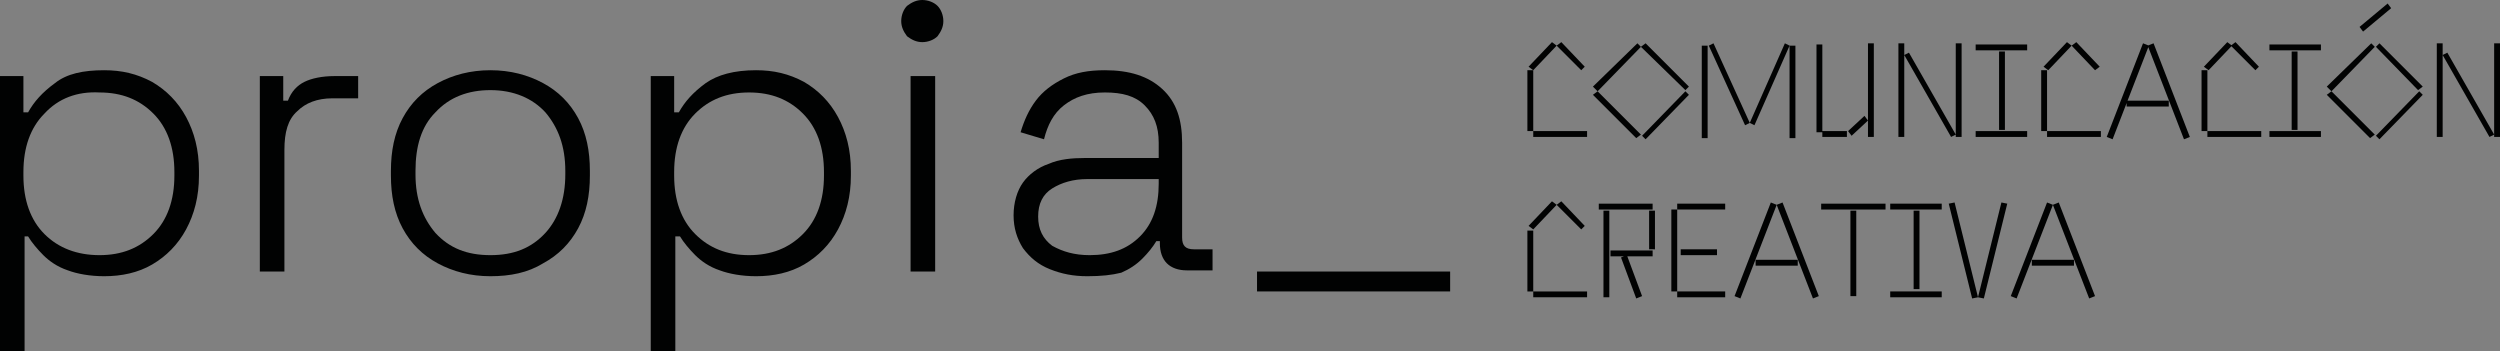 <svg xmlns="http://www.w3.org/2000/svg" xmlns:xlink="http://www.w3.org/1999/xlink" id="Capa_1" x="0px" y="0px" viewBox="0 0 213.6 30" style="enable-background:new 0 0 213.6 30;" xml:space="preserve"><rect x="0" y="0" width="213.6" height="30" fill="#808080" stroke="none"/><style type="text/css">	.st0{fill:#010202;}	.st1{fill:#FFFFFF;}</style><g>	<g>		<path class="st0" d="M271-1.3v-23.5h2v3.1h0.4c0.5-0.9,1.2-1.7,2.2-2.5c1-0.7,2.4-1.1,4.3-1.1c1.5,0,2.8,0.3,4.1,1   c1.2,0.7,2.2,1.7,2.9,3c0.7,1.3,1.1,2.8,1.1,4.6v0.4c0,1.8-0.4,3.3-1.1,4.6c-0.7,1.3-1.7,2.3-2.9,3c-1.2,0.7-2.6,1-4.1,1   c-1.2,0-2.2-0.2-3.1-0.5c-0.9-0.3-1.6-0.8-2.1-1.3c-0.5-0.5-1-1.1-1.3-1.6H273v9.8H271z M279.4-9.6c1.9,0,3.4-0.6,4.6-1.8   c1.2-1.2,1.8-2.9,1.8-5v-0.3c0-2.1-0.6-3.8-1.8-5c-1.2-1.2-2.7-1.8-4.6-1.8c-1.9,0-3.4,0.6-4.6,1.8c-1.2,1.2-1.8,2.9-1.8,5v0.3   c0,2.1,0.6,3.8,1.8,5C276-10.2,277.5-9.6,279.4-9.6z"></path>		<path class="st0" d="M293.1-8.2v-16.7h2v2.1h0.4c0.3-0.8,0.8-1.3,1.4-1.6c0.6-0.3,1.5-0.5,2.6-0.5h2v1.9h-2.2   c-1.3,0-2.3,0.4-3,1.1c-0.8,0.7-1.1,1.8-1.1,3.3v10.4H293.1z"></path>		<path class="st0" d="M312.8-7.7c-1.7,0-3.2-0.4-4.4-1.1c-1.3-0.7-2.3-1.7-3-3c-0.7-1.3-1-2.8-1-4.5v-0.4c0-1.7,0.3-3.2,1-4.5   c0.7-1.3,1.7-2.3,3-3s2.8-1.1,4.4-1.1c1.7,0,3.2,0.4,4.4,1.1c1.3,0.7,2.3,1.7,3,3c0.7,1.3,1,2.8,1,4.5v0.4c0,1.7-0.3,3.2-1,4.5   c-0.7,1.3-1.7,2.3-3,3C316-8.1,314.5-7.7,312.8-7.7z M312.8-9.6c2,0,3.5-0.6,4.7-1.9c1.1-1.2,1.7-2.9,1.7-5v-0.3   c0-2.1-0.6-3.7-1.7-5c-1.1-1.2-2.7-1.9-4.7-1.9c-1.9,0-3.5,0.6-4.7,1.9c-1.2,1.2-1.7,2.9-1.7,5v0.3c0,2.1,0.6,3.7,1.7,5   C309.3-10.2,310.9-9.6,312.8-9.6z"></path>		<path class="st0" d="M326.5-1.3v-23.5h2v3.1h0.4c0.5-0.9,1.2-1.7,2.2-2.5c1-0.7,2.4-1.1,4.3-1.1c1.5,0,2.8,0.3,4.1,1   c1.2,0.7,2.2,1.7,2.9,3c0.7,1.3,1.1,2.8,1.1,4.6v0.4c0,1.8-0.4,3.3-1.1,4.6c-0.7,1.3-1.7,2.3-2.9,3c-1.2,0.7-2.6,1-4.1,1   c-1.2,0-2.2-0.2-3.1-0.5c-0.9-0.3-1.6-0.8-2.1-1.3c-0.5-0.5-1-1.1-1.3-1.6h-0.4v9.8H326.5z M334.9-9.6c1.9,0,3.4-0.6,4.6-1.8   c1.2-1.2,1.8-2.9,1.8-5v-0.3c0-2.1-0.6-3.8-1.8-5c-1.2-1.2-2.7-1.8-4.6-1.8c-1.9,0-3.4,0.6-4.6,1.8c-1.2,1.2-1.8,2.9-1.8,5v0.3   c0,2.1,0.6,3.8,1.8,5C331.5-10.2,333-9.6,334.9-9.6z"></path>		<path class="st0" d="M349.7-27.8c-0.5,0-0.9-0.2-1.3-0.5c-0.3-0.3-0.5-0.8-0.5-1.3c0-0.5,0.2-1,0.5-1.3c0.3-0.3,0.8-0.5,1.3-0.5   c0.5,0,1,0.2,1.3,0.5c0.3,0.3,0.5,0.8,0.5,1.3c0,0.5-0.2,0.9-0.5,1.3C350.6-27.9,350.2-27.8,349.7-27.8z M348.6-8.2v-16.7h2.1   v16.7H348.6z"></path>		<path class="st0" d="M363.8-7.7c-1.2,0-2.2-0.2-3.2-0.6c-0.9-0.4-1.7-1-2.2-1.8c-0.5-0.8-0.8-1.7-0.8-2.8c0-1.1,0.3-2,0.8-2.8   c0.5-0.7,1.3-1.3,2.2-1.6c0.9-0.4,2-0.5,3.1-0.5h6.1v-1.3c0-1.3-0.4-2.4-1.2-3.2c-0.8-0.8-1.9-1.1-3.4-1.1c-1.5,0-2.6,0.4-3.5,1.1   c-0.9,0.7-1.4,1.7-1.7,2.9l-2-0.6c0.3-1,0.7-1.9,1.3-2.7c0.6-0.8,1.4-1.4,2.4-1.9c1-0.5,2.2-0.7,3.5-0.7c2.1,0,3.7,0.5,4.9,1.6   c1.2,1.1,1.7,2.6,1.7,4.6v8.1c0,0.7,0.3,1,1,1h1.6v1.8h-2.2c-0.7,0-1.3-0.2-1.7-0.6c-0.4-0.4-0.6-1-0.6-1.7v-0.2h-0.3   c-0.3,0.5-0.7,1-1.2,1.5c-0.5,0.5-1.1,0.9-1.8,1.2C365.9-7.9,364.9-7.7,363.8-7.7z M363.9-9.6c1.8,0,3.2-0.5,4.3-1.6   c1.1-1.1,1.6-2.6,1.6-4.5v-0.4h-6.1c-1.2,0-2.2,0.3-3,0.8c-0.8,0.5-1.2,1.3-1.2,2.4c0,1.1,0.4,1.9,1.2,2.5   C361.6-9.9,362.7-9.6,363.9-9.6z"></path>		<path class="st0" d="M378.2-6.5v-1.7h16.5v1.7H378.2z"></path>	</g>	<g>		<path class="st0" d="M269.8,19v-7.8h0.7V19H269.8z M270,10.6l3.1-3.2l0.5,0.5l-3.1,3.2L270,10.6z M270.5,19.7V19h6.9v0.7H270.5z    M273.6,8l0.5-0.5l3.1,3.2l-0.5,0.5L273.6,8z"></path>		<path class="st0" d="M284,7.6l0.5,0.5l-5.6,5.7l-0.5-0.5L284,7.6z M278.8,13.8l5.6,5.6l-0.5,0.5l-5.6-5.6L278.8,13.8z M290.1,13.8   l0.5,0.5L285,20l-0.5-0.5L290.1,13.8z M285,7.6l5.6,5.6l-0.5,0.5l-5.6-5.6L285,7.6z"></path>		<path class="st0" d="M292.3,19.7V7.9h0.7v11.9H292.3z M293.1,7.9l0.7-0.3l4.6,10.3l-0.7,0.3L293.1,7.9z M298.4,17.9l4.5-10.3   l0.7,0.3l-4.5,10.3L298.4,17.9z M303.6,19.7V7.9h0.7v11.9H303.6z"></path>		<path class="st0" d="M307.1,19V7.8h0.7V19H307.1z M307.9,19.7V19h3.2v0.7H307.9z M311.1,19l2.1-2l0.5,0.5l-2.1,2L311.1,19z    M313.7,19.7v-12h0.7v12H313.7z"></path>		<path class="st0" d="M317.6,19.7v-12h0.7v12H317.6z M318.3,9.2l0.7-0.4l6,10.5l-0.6,0.4L318.3,9.2z M325,19.7v-12h0.7v12H325z"></path>		<path class="st0" d="M327.6,7.8h6.6v0.7h-6.6V7.8z M327.6,19h6.6v0.7h-6.6V19z M330.5,8.7h0.7v10.1h-0.7V8.7z"></path>		<path class="st0" d="M336.1,19v-7.8h0.7V19H336.1z M336.3,10.6l3.1-3.2l0.5,0.5l-3.1,3.2L336.3,10.6z M336.9,19.7V19h6.9v0.7   H336.9z M339.9,8l0.5-0.5l3.1,3.2l-0.5,0.5L339.9,8z"></path>		<path class="st0" d="M344.4,19.7l4.7-12.1l0.7,0.3L345.1,20L344.4,19.7z M347.1,15.8V15h5.5v0.7H347.1z M349.8,7.9l0.7-0.3   l4.7,12.1l-0.7,0.3L349.8,7.9z"></path>		<path class="st0" d="M356.7,19v-7.8h0.7V19H356.7z M356.9,10.6l3.1-3.2l0.5,0.5l-3.1,3.2L356.9,10.6z M357.5,19.7V19h6.9v0.7   H357.5z M360.5,8l0.5-0.5l3.1,3.2l-0.5,0.5L360.5,8z"></path>		<path class="st0" d="M365.4,7.8h6.6v0.7h-6.6V7.8z M365.4,19h6.6v0.7h-6.6V19z M368.4,8.7h0.7v10.1h-0.7V8.7z"></path>		<path class="st0" d="M378.6,7.6l0.5,0.5l-5.6,5.7l-0.5-0.5L378.6,7.6z M373.4,13.8l5.6,5.6l-0.5,0.5l-5.6-5.6L373.4,13.8z    M377.1,5.5l3.6-3l0.5,0.5l-3.6,3L377.1,5.5z M384.7,13.8l0.5,0.5l-5.6,5.7l-0.5-0.5L384.7,13.8z M379.6,7.6l5.6,5.6l-0.5,0.5   l-5.6-5.6L379.6,7.6z"></path>		<path class="st0" d="M387,19.7v-12h0.7v12H387z M387.7,9.2l0.7-0.4l6,10.5l-0.6,0.4L387.7,9.2z M394.4,19.7v-12h0.7v12H394.4z"></path>		<path class="st0" d="M269.8,39.6v-7.8h0.7v7.8H269.8z M270,31.2L273,28l0.5,0.5l-3.1,3.2L270,31.2z M270.5,40.3v-0.7h6.9v0.7   H270.5z M273.6,28.5l0.5-0.5l3.1,3.2l-0.5,0.5L273.6,28.5z"></path>		<path class="st0" d="M278.9,29.1v-0.7h6.9v0.7H278.9z M279.5,40.3V29.2h0.7v11.1H279.5z M280.4,35.1v-0.7h5.4v0.7H280.4z    M281.9,35.3l0.7-0.3l2,5.3l-0.7,0.3L281.9,35.3z M285.5,34.1v-4.9h0.7v4.9H285.5z"></path>		<path class="st0" d="M288.4,39.6V29.1h0.7v10.5H288.4z M289.2,29.1v-0.7h6.3v0.7H289.2z M289.2,40.3v-0.7h6.3v0.7H289.2z    M289.5,34.9v-0.7h4.7v0.7H289.5z"></path>		<path class="st0" d="M296.5,40.3l4.7-12.1l0.7,0.3l-4.7,12.1L296.5,40.3z M299.2,36.3v-0.7h5.5v0.7H299.2z M301.9,28.5l0.7-0.3   l4.7,12.1l-0.7,0.3L301.9,28.5z"></path>		<path class="st0" d="M307.6,29.1v-0.7h8.2v0.7H307.6z M311.4,40.3V29.3h0.7v11.1H311.4z"></path>		<path class="st0" d="M316.6,28.3h6.6v0.7h-6.6V28.3z M316.6,39.6h6.6v0.7h-6.6V39.6z M319.5,29.3h0.7v10.1h-0.7V29.3z"></path>		<path class="st0" d="M324,28.4l0.7-0.2l3.1,12.2l-0.7,0.2L324,28.4z M327.9,40.4l3.1-12.2l0.7,0.2l-3.1,12.2L327.9,40.4z"></path>		<path class="st0" d="M332.1,40.3l4.7-12.1l0.7,0.3l-4.7,12.1L332.1,40.3z M334.7,36.3v-0.7h5.5v0.7H334.7z M337.5,28.5l0.7-0.3   l4.7,12.1l-0.7,0.3L337.5,28.5z"></path>	</g></g><g>	<g>		<path class="st0" d="M0,30V6.5h2v3.1h0.4c0.5-0.9,1.2-1.7,2.3-2.5C5.7,6.3,7.1,6,8.9,6c1.5,0,2.8,0.3,4.1,1c1.2,0.7,2.2,1.7,2.9,3   c0.7,1.3,1.1,2.8,1.1,4.6V15c0,1.8-0.4,3.3-1.1,4.6c-0.7,1.3-1.7,2.3-2.9,3c-1.2,0.7-2.6,1-4.1,1c-1.2,0-2.3-0.2-3.1-0.5   c-0.9-0.3-1.6-0.8-2.1-1.3c-0.5-0.5-1-1.1-1.3-1.6H2.1V30H0z M8.5,21.8c1.9,0,3.4-0.6,4.6-1.8c1.2-1.2,1.8-2.9,1.8-5v-0.3   c0-2.1-0.6-3.8-1.8-5c-1.2-1.2-2.7-1.8-4.6-1.8C6.6,7.8,5,8.4,3.8,9.7c-1.2,1.2-1.8,2.9-1.8,5v0.3c0,2.1,0.6,3.8,1.8,5   C5,21.2,6.6,21.8,8.5,21.8z"></path>		<path class="st0" d="M22.2,23.2V6.5h2v2.1h0.4c0.3-0.8,0.8-1.3,1.4-1.6c0.6-0.3,1.5-0.5,2.6-0.5h2v1.9h-2.2c-1.3,0-2.3,0.4-3,1.1   c-0.8,0.7-1.1,1.8-1.1,3.3v10.4H22.2z"></path>		<path class="st0" d="M41.9,23.6c-1.7,0-3.2-0.4-4.5-1.1c-1.3-0.7-2.3-1.7-3-3c-0.7-1.3-1-2.8-1-4.5v-0.4c0-1.7,0.3-3.2,1-4.5   c0.7-1.3,1.7-2.3,3-3S40.2,6,41.9,6c1.7,0,3.2,0.4,4.5,1.1c1.3,0.7,2.3,1.7,3,3c0.7,1.3,1,2.8,1,4.5V15c0,1.7-0.3,3.2-1,4.5   c-0.7,1.3-1.7,2.3-3,3C45.1,23.3,43.6,23.6,41.9,23.6z M41.9,21.8c2,0,3.5-0.6,4.7-1.9c1.1-1.2,1.7-2.9,1.7-5v-0.3   c0-2.1-0.6-3.7-1.7-5c-1.1-1.2-2.7-1.9-4.7-1.9c-1.9,0-3.5,0.6-4.7,1.9c-1.2,1.2-1.7,2.9-1.7,5v0.3c0,2.1,0.6,3.7,1.7,5   C38.4,21.2,39.9,21.8,41.9,21.8z"></path>		<path class="st0" d="M55.6,30V6.5h2v3.1H58c0.5-0.9,1.2-1.7,2.3-2.5c1-0.7,2.4-1.1,4.3-1.1c1.5,0,2.8,0.3,4.1,1   c1.2,0.7,2.2,1.7,2.9,3c0.7,1.3,1.1,2.8,1.1,4.6V15c0,1.8-0.4,3.3-1.1,4.6c-0.7,1.3-1.7,2.3-2.9,3c-1.2,0.7-2.6,1-4.1,1   c-1.2,0-2.3-0.2-3.1-0.5c-0.9-0.3-1.6-0.8-2.1-1.3c-0.5-0.5-1-1.1-1.3-1.6h-0.4V30H55.6z M64,21.8c1.9,0,3.4-0.6,4.6-1.8   c1.2-1.2,1.8-2.9,1.8-5v-0.3c0-2.1-0.6-3.8-1.8-5c-1.2-1.2-2.7-1.8-4.6-1.8c-1.9,0-3.4,0.6-4.6,1.8c-1.2,1.2-1.8,2.9-1.8,5v0.3   c0,2.1,0.6,3.8,1.8,5C60.6,21.2,62.1,21.8,64,21.8z"></path>		<path class="st0" d="M78.8,3.6c-0.5,0-0.9-0.2-1.3-0.5C77.2,2.7,77,2.3,77,1.8c0-0.5,0.2-1,0.5-1.3C77.9,0.2,78.3,0,78.8,0   c0.5,0,1,0.2,1.3,0.5c0.3,0.3,0.5,0.8,0.5,1.3c0,0.5-0.2,0.9-0.5,1.3C79.8,3.4,79.3,3.6,78.8,3.6z M77.8,23.2V6.5h2.1v16.7H77.8z"></path>		<path class="st0" d="M92.9,23.6c-1.2,0-2.2-0.2-3.2-0.6c-1-0.4-1.7-1-2.3-1.8c-0.5-0.8-0.8-1.7-0.8-2.8c0-1.1,0.3-2.1,0.8-2.8   c0.5-0.7,1.3-1.3,2.2-1.6c0.9-0.4,2-0.5,3.1-0.5H99v-1.3c0-1.4-0.4-2.4-1.2-3.2c-0.8-0.8-1.9-1.1-3.4-1.1c-1.5,0-2.6,0.4-3.5,1.1   c-0.9,0.7-1.4,1.7-1.7,2.9l-2-0.6c0.3-1,0.7-1.9,1.3-2.7c0.6-0.8,1.4-1.4,2.4-1.9C91.9,6.2,93,6,94.4,6c2.1,0,3.7,0.5,4.9,1.6   c1.2,1.1,1.7,2.6,1.7,4.6v8.1c0,0.7,0.3,1,1,1h1.6v1.8h-2.2c-0.7,0-1.3-0.2-1.7-0.6c-0.4-0.4-0.6-1-0.6-1.7v-0.2h-0.3   c-0.3,0.5-0.7,1-1.2,1.5c-0.5,0.5-1.1,0.9-1.8,1.2C95,23.5,94.1,23.6,92.9,23.6z M93.1,21.8c1.8,0,3.2-0.5,4.3-1.6   c1.1-1.1,1.6-2.6,1.6-4.5v-0.4h-6.1c-1.2,0-2.2,0.3-3,0.8c-0.8,0.5-1.2,1.3-1.2,2.4c0,1.1,0.4,1.9,1.2,2.5   C90.8,21.5,91.8,21.8,93.1,21.8z"></path>		<path class="st0" d="M107.4,24.9v-1.7h16.5v1.7H107.4z"></path>	</g>	<g>		<path class="st0" d="M130.5,11.2V6h0.5v5.2H130.5z M130.6,5.7l2-2.1l0.4,0.3L131,6L130.6,5.7z M131,11.7v-0.5h4.6v0.5H131z    M133,3.9l0.4-0.3l2,2.1L135.1,6L133,3.9z"></path>		<path class="st0" d="M139.9,3.7l0.3,0.3l-3.7,3.8l-0.4-0.4L139.9,3.7z M136.5,7.8l3.7,3.7l-0.4,0.3l-3.7-3.7L136.5,7.8z M144,7.8   l0.3,0.3l-3.7,3.8l-0.3-0.3L144,7.8z M140.6,3.7l3.7,3.7L144,7.7L140.2,4L140.6,3.7z"></path>		<path class="st0" d="M145.4,11.7V3.9h0.5v7.9H145.4z M146,3.9l0.4-0.2l3.1,6.8l-0.4,0.2L146,3.9z M149.5,10.5l3-6.8l0.4,0.2   l-3,6.8L149.5,10.5z M152.9,11.7V3.9h0.5v7.9H152.9z"></path>		<path class="st0" d="M155.2,11.2V3.8h0.5v7.5H155.2z M155.7,11.7v-0.5h2.1v0.5H155.7z M157.9,11.2l1.4-1.3l0.3,0.4l-1.4,1.3   L157.9,11.2z M159.6,11.7v-8h0.5v8H159.6z"></path>		<path class="st0" d="M162.2,11.7v-8h0.5v8H162.2z M162.7,4.7l0.4-0.2l4,7l-0.4,0.2L162.7,4.7z M167.1,11.7v-8h0.5v8H167.1z"></path>		<path class="st0" d="M168.8,3.8h4.4v0.5h-4.4V3.8z M168.8,11.2h4.4v0.5h-4.4V11.2z M170.8,4.4h0.5v6.7h-0.5V4.4z"></path>		<path class="st0" d="M174.4,11.2V6h0.5v5.2H174.4z M174.6,5.7l2-2.1l0.4,0.3l-2,2.1L174.6,5.7z M174.9,11.7v-0.5h4.6v0.5H174.9z    M177,3.9l0.4-0.3l2,2.1L179,6L177,3.9z"></path>		<path class="st0" d="M180,11.7l3.1-8l0.5,0.2l-3.1,8L180,11.7z M181.7,9.1V8.6h3.6v0.5H181.7z M183.5,3.9l0.5-0.2l3.1,8l-0.5,0.2   L183.5,3.9z"></path>		<path class="st0" d="M188.1,11.2V6h0.5v5.2H188.1z M188.3,5.7l2-2.1l0.4,0.3l-2,2.1L188.3,5.7z M188.6,11.7v-0.5h4.6v0.5H188.6z    M190.6,3.9l0.4-0.3l2,2.1L192.7,6L190.6,3.9z"></path>		<path class="st0" d="M193.9,3.8h4.4v0.5h-4.4V3.8z M193.9,11.2h4.4v0.5h-4.4V11.2z M195.8,4.4h0.5v6.7h-0.5V4.4z"></path>		<path class="st0" d="M202.6,3.7l0.3,0.3l-3.7,3.8l-0.4-0.4L202.6,3.7z M199.2,7.8l3.7,3.7l-0.4,0.3l-3.7-3.7L199.2,7.8z    M201.6,2.3l2.4-2l0.3,0.4l-2.4,2L201.6,2.3z M206.7,7.8l0.3,0.3l-3.7,3.8l-0.3-0.3L206.7,7.8z M203.3,3.7l3.7,3.7l-0.4,0.3L203,4   L203.3,3.7z"></path>		<path class="st0" d="M208.2,11.7v-8h0.5v8H208.2z M208.7,4.7l0.4-0.2l4,7l-0.4,0.2L208.7,4.7z M213.1,11.7v-8h0.5v8H213.1z"></path>		<path class="st0" d="M130.5,24.9v-5.2h0.5v5.2H130.5z M130.6,19.3l2-2.1l0.4,0.3l-2,2.1L130.6,19.3z M131,25.4v-0.5h4.6v0.5H131z    M133,17.5l0.4-0.3l2,2.1l-0.3,0.3L133,17.5z"></path>		<path class="st0" d="M136.6,17.9v-0.5h4.6v0.5H136.6z M137,25.4V18h0.5v7.4H137z M137.6,21.9v-0.5h3.6v0.5H137.6z M138.5,22   l0.5-0.2l1.3,3.5l-0.5,0.2L138.5,22z M140.9,21.3V18h0.5v3.3H140.9z"></path>		<path class="st0" d="M142.8,24.9v-7h0.5v7H142.8z M143.3,17.9v-0.5h4.1v0.5H143.3z M143.3,25.4v-0.5h4.1v0.5H143.3z M143.6,21.8   v-0.5h3.1v0.5H143.6z"></path>		<path class="st0" d="M148.2,25.3l3.1-8l0.5,0.2l-3.1,8L148.2,25.3z M150,22.7v-0.5h3.6v0.5H150z M151.8,17.5l0.5-0.2l3.1,8   l-0.5,0.2L151.8,17.5z"></path>		<path class="st0" d="M155.6,17.9v-0.5h5.5v0.5H155.6z M158.1,25.4V18h0.5v7.3H158.1z"></path>		<path class="st0" d="M161.5,17.4h4.4v0.5h-4.4V17.4z M161.5,24.9h4.4v0.5h-4.4V24.9z M163.5,18h0.5v6.7h-0.5V18z"></path>		<path class="st0" d="M166.5,17.4l0.5-0.1l2,8.1l-0.5,0.1L166.5,17.4z M169,25.4l2-8.1l0.5,0.1l-2,8.1L169,25.4z"></path>		<path class="st0" d="M171.8,25.3l3.1-8l0.5,0.2l-3.1,8L171.8,25.3z M173.6,22.7v-0.5h3.6v0.5H173.6z M175.4,17.5l0.5-0.2l3.1,8   l-0.5,0.2L175.4,17.5z"></path>	</g></g><g>	<g>		<path class="st1" d="M271-107.8v-23.5h2v3.1h0.4c0.5-0.9,1.2-1.7,2.2-2.5c1-0.7,2.4-1.1,4.3-1.1c1.5,0,2.8,0.3,4.1,1   c1.2,0.7,2.2,1.7,2.9,3c0.7,1.3,1.1,2.8,1.1,4.6v0.4c0,1.8-0.4,3.3-1.1,4.6c-0.7,1.3-1.7,2.3-2.9,3c-1.2,0.7-2.6,1-4.1,1   c-1.2,0-2.2-0.2-3.1-0.5c-0.9-0.3-1.6-0.8-2.1-1.3c-0.5-0.5-1-1.1-1.3-1.6H273v9.8H271z M279.4-116.1c1.9,0,3.4-0.6,4.6-1.8   c1.2-1.2,1.8-2.9,1.8-5v-0.3c0-2.1-0.6-3.8-1.8-5c-1.2-1.2-2.7-1.8-4.6-1.8c-1.9,0-3.4,0.6-4.6,1.8c-1.2,1.2-1.8,2.9-1.8,5v0.3   c0,2.1,0.6,3.8,1.8,5C276-116.7,277.5-116.1,279.4-116.1z"></path>		<path class="st1" d="M293.1-114.7v-16.7h2v2.1h0.4c0.3-0.8,0.8-1.3,1.4-1.6c0.6-0.3,1.5-0.5,2.6-0.5h2v1.9h-2.2   c-1.3,0-2.3,0.4-3,1.1c-0.8,0.7-1.1,1.8-1.1,3.3v10.4H293.1z"></path>		<path class="st1" d="M312.8-114.2c-1.7,0-3.2-0.4-4.4-1.1c-1.3-0.7-2.3-1.7-3-3c-0.7-1.3-1-2.8-1-4.5v-0.4c0-1.7,0.3-3.2,1-4.5   c0.7-1.3,1.7-2.3,3-3s2.8-1.1,4.4-1.1c1.7,0,3.2,0.4,4.4,1.1c1.3,0.7,2.3,1.7,3,3c0.7,1.3,1,2.8,1,4.5v0.4c0,1.7-0.3,3.2-1,4.5   c-0.7,1.3-1.7,2.3-3,3C316-114.6,314.5-114.2,312.8-114.2z M312.8-116.1c2,0,3.5-0.6,4.7-1.9c1.1-1.2,1.7-2.9,1.7-5v-0.3   c0-2.1-0.6-3.7-1.7-5c-1.1-1.2-2.7-1.9-4.7-1.9c-1.9,0-3.5,0.6-4.7,1.9c-1.2,1.2-1.7,2.9-1.7,5v0.3c0,2.1,0.6,3.7,1.7,5   C309.3-116.7,310.9-116.1,312.8-116.1z"></path>		<path class="st1" d="M326.5-107.8v-23.5h2v3.1h0.4c0.5-0.9,1.2-1.7,2.2-2.5c1-0.7,2.4-1.1,4.3-1.1c1.5,0,2.8,0.3,4.1,1   c1.2,0.7,2.2,1.7,2.9,3c0.7,1.3,1.1,2.8,1.1,4.6v0.4c0,1.8-0.4,3.3-1.1,4.6c-0.7,1.3-1.7,2.3-2.9,3c-1.2,0.7-2.6,1-4.1,1   c-1.2,0-2.2-0.2-3.1-0.5c-0.9-0.3-1.6-0.8-2.1-1.3c-0.5-0.5-1-1.1-1.3-1.6h-0.4v9.8H326.5z M334.9-116.1c1.9,0,3.4-0.6,4.6-1.8   c1.2-1.2,1.8-2.9,1.8-5v-0.3c0-2.1-0.6-3.8-1.8-5c-1.2-1.2-2.7-1.8-4.6-1.8c-1.9,0-3.4,0.6-4.6,1.8c-1.2,1.2-1.8,2.9-1.8,5v0.3   c0,2.1,0.6,3.8,1.8,5C331.5-116.7,333-116.1,334.9-116.1z"></path>		<path class="st1" d="M349.7-134.3c-0.5,0-0.9-0.2-1.3-0.5c-0.3-0.3-0.5-0.8-0.5-1.3c0-0.5,0.2-1,0.5-1.3c0.3-0.3,0.8-0.5,1.3-0.5   c0.5,0,1,0.2,1.3,0.5c0.3,0.3,0.5,0.8,0.5,1.3c0,0.5-0.2,0.9-0.5,1.3C350.6-134.4,350.2-134.3,349.7-134.3z M348.6-114.7v-16.7   h2.1v16.7H348.6z"></path>		<path class="st1" d="M363.8-114.2c-1.2,0-2.2-0.2-3.2-0.6c-0.9-0.4-1.7-1-2.2-1.8c-0.5-0.8-0.8-1.7-0.8-2.8c0-1.1,0.3-2,0.8-2.8   c0.5-0.7,1.3-1.3,2.2-1.6c0.9-0.4,2-0.5,3.1-0.5h6.1v-1.3c0-1.3-0.4-2.4-1.2-3.2c-0.8-0.8-1.9-1.1-3.4-1.1c-1.5,0-2.6,0.4-3.5,1.1   c-0.9,0.7-1.4,1.7-1.7,2.9l-2-0.6c0.3-1,0.7-1.9,1.3-2.7c0.6-0.8,1.4-1.4,2.4-1.9c1-0.5,2.2-0.7,3.5-0.7c2.1,0,3.7,0.5,4.9,1.6   c1.2,1.1,1.7,2.6,1.7,4.6v8.1c0,0.7,0.3,1,1,1h1.6v1.8h-2.2c-0.7,0-1.3-0.2-1.7-0.6c-0.4-0.4-0.6-1-0.6-1.7v-0.2h-0.3   c-0.3,0.5-0.7,1-1.2,1.5c-0.5,0.5-1.1,0.9-1.8,1.2C365.9-114.4,364.9-114.2,363.8-114.2z M363.9-116.1c1.8,0,3.2-0.5,4.3-1.6   c1.1-1.1,1.6-2.6,1.6-4.5v-0.4h-6.1c-1.2,0-2.2,0.3-3,0.8c-0.8,0.5-1.2,1.3-1.2,2.4c0,1.1,0.4,1.9,1.2,2.5   C361.6-116.3,362.7-116.1,363.9-116.1z"></path>		<path class="st1" d="M378.2-113v-1.7h16.5v1.7H378.2z"></path>	</g>	<g>		<path class="st1" d="M269.8-87.5v-7.8h0.7v7.8H269.8z M270-95.9L273-99l0.5,0.5l-3.1,3.2L270-95.9z M270.5-86.7v-0.7h6.9v0.7   H270.5z M273.6-98.5l0.5-0.5l3.1,3.2l-0.5,0.5L273.6-98.5z"></path>		<path class="st1" d="M284-98.9l0.5,0.5l-5.6,5.7l-0.5-0.5L284-98.9z M278.8-92.7l5.6,5.6l-0.5,0.5l-5.6-5.6L278.8-92.7z    M290.1-92.7l0.5,0.5l-5.6,5.7l-0.5-0.5L290.1-92.7z M285-98.9l5.6,5.6l-0.5,0.5l-5.6-5.6L285-98.9z"></path>		<path class="st1" d="M292.3-86.7v-11.9h0.7v11.9H292.3z M293.1-98.6l0.7-0.3l4.6,10.3l-0.7,0.3L293.1-98.6z M298.4-88.6l4.5-10.3   l0.7,0.3l-4.5,10.3L298.4-88.6z M303.6-86.7v-11.9h0.7v11.9H303.6z"></path>		<path class="st1" d="M307.1-87.5v-11.2h0.7v11.2H307.1z M307.9-86.7v-0.7h3.2v0.7H307.9z M311.1-87.5l2.1-2l0.5,0.5l-2.1,2   L311.1-87.5z M313.7-86.7v-12h0.7v12H313.7z"></path>		<path class="st1" d="M317.6-86.7v-12h0.7v12H317.6z M318.3-97.3l0.7-0.4l6,10.5l-0.6,0.4L318.3-97.3z M325-86.7v-12h0.7v12H325z"></path>		<path class="st1" d="M327.6-98.7h6.6v0.7h-6.6V-98.7z M327.6-87.5h6.6v0.7h-6.6V-87.5z M330.5-97.8h0.7v10.1h-0.7V-97.8z"></path>		<path class="st1" d="M336.1-87.5v-7.8h0.7v7.8H336.1z M336.3-95.9l3.1-3.2l0.5,0.5l-3.1,3.2L336.3-95.9z M336.9-86.7v-0.7h6.9v0.7   H336.9z M339.9-98.5l0.5-0.5l3.1,3.2l-0.5,0.5L339.9-98.5z"></path>		<path class="st1" d="M344.4-86.8l4.7-12.1l0.7,0.3l-4.7,12.1L344.4-86.8z M347.1-90.7v-0.7h5.5v0.7H347.1z M349.8-98.6l0.7-0.3   l4.7,12.1l-0.7,0.3L349.8-98.6z"></path>		<path class="st1" d="M356.7-87.5v-7.8h0.7v7.8H356.7z M356.9-95.9L360-99l0.5,0.5l-3.1,3.2L356.9-95.9z M357.5-86.7v-0.7h6.9v0.7   H357.5z M360.5-98.5l0.5-0.5l3.1,3.2l-0.5,0.5L360.5-98.5z"></path>		<path class="st1" d="M365.4-98.7h6.6v0.7h-6.6V-98.7z M365.4-87.5h6.6v0.7h-6.6V-87.5z M368.4-97.8h0.7v10.1h-0.7V-97.8z"></path>		<path class="st1" d="M378.6-98.9l0.5,0.5l-5.6,5.7l-0.5-0.5L378.6-98.9z M373.4-92.7L379-87l-0.5,0.5l-5.6-5.6L373.4-92.7z    M377.1-101l3.6-3l0.5,0.5l-3.6,3L377.1-101z M384.7-92.7l0.5,0.5l-5.6,5.7l-0.5-0.5L384.7-92.7z M379.6-98.9l5.6,5.6l-0.5,0.5   l-5.6-5.6L379.6-98.9z"></path>		<path class="st1" d="M387-86.7v-12h0.7v12H387z M387.7-97.3l0.7-0.4l6,10.5l-0.6,0.4L387.7-97.3z M394.4-86.7v-12h0.7v12H394.4z"></path>		<path class="st1" d="M269.8-66.9v-7.8h0.7v7.8H269.8z M270-75.3l3.1-3.2l0.5,0.5l-3.1,3.2L270-75.3z M270.5-66.2v-0.7h6.9v0.7   H270.5z M273.6-78l0.5-0.5l3.1,3.2l-0.5,0.5L273.6-78z"></path>		<path class="st1" d="M278.9-77.4v-0.7h6.9v0.7H278.9z M279.5-66.2v-11.1h0.7v11.1H279.5z M280.4-71.4v-0.7h5.4v0.7H280.4z    M281.9-71.2l0.7-0.3l2,5.3l-0.7,0.3L281.9-71.2z M285.5-72.3v-4.9h0.7v4.9H285.5z"></path>		<path class="st1" d="M288.4-66.9v-10.5h0.7v10.5H288.4z M289.2-77.4v-0.7h6.3v0.7H289.2z M289.2-66.2v-0.7h6.3v0.7H289.2z    M289.5-71.5v-0.7h4.7v0.7H289.5z"></path>		<path class="st1" d="M296.5-66.2l4.7-12.1l0.7,0.3L297.2-66L296.5-66.2z M299.2-70.2v-0.7h5.5v0.7H299.2z M301.9-78l0.7-0.3   l4.7,12.1l-0.7,0.3L301.9-78z"></path>		<path class="st1" d="M307.6-77.4v-0.7h8.2v0.7H307.6z M311.4-66.2v-11.1h0.7v11.1H311.4z"></path>		<path class="st1" d="M316.6-78.2h6.6v0.7h-6.6V-78.2z M316.6-66.9h6.6v0.7h-6.6V-66.9z M319.5-77.2h0.7v10.1h-0.7V-77.2z"></path>		<path class="st1" d="M324-78.1l0.7-0.2l3.1,12.2l-0.7,0.2L324-78.1z M327.9-66.1l3.1-12.2l0.7,0.2L328.6-66L327.9-66.1z"></path>		<path class="st1" d="M332.1-66.2l4.7-12.1l0.7,0.3L332.8-66L332.1-66.2z M334.7-70.2v-0.7h5.5v0.7H334.7z M337.5-78l0.7-0.3   l4.7,12.1l-0.7,0.3L337.5-78z"></path>	</g></g><g>	<g>		<path class="st1" d="M0-76.4V-100h2v3.1h0.4c0.5-0.9,1.2-1.7,2.3-2.5c1-0.7,2.4-1.1,4.3-1.1c1.5,0,2.8,0.3,4.1,1   c1.2,0.7,2.2,1.7,2.9,3c0.7,1.3,1.1,2.8,1.1,4.6v0.4c0,1.8-0.4,3.3-1.1,4.6c-0.7,1.3-1.7,2.3-2.9,3c-1.2,0.7-2.6,1-4.1,1   c-1.2,0-2.3-0.2-3.1-0.5c-0.9-0.3-1.6-0.8-2.1-1.3c-0.5-0.5-1-1.1-1.3-1.6H2.1v9.8H0z M8.5-84.7c1.9,0,3.4-0.6,4.6-1.8   c1.2-1.2,1.8-2.9,1.8-5v-0.3c0-2.1-0.6-3.8-1.8-5c-1.2-1.2-2.7-1.8-4.6-1.8c-1.9,0-3.4,0.6-4.6,1.8c-1.2,1.2-1.8,2.9-1.8,5v0.3   c0,2.1,0.6,3.8,1.8,5C5-85.3,6.6-84.7,8.5-84.7z"></path>		<path class="st1" d="M22.2-83.3V-100h2v2.1h0.4c0.3-0.8,0.8-1.3,1.4-1.6c0.6-0.3,1.5-0.5,2.6-0.5h2v1.9h-2.2c-1.3,0-2.3,0.4-3,1.1   c-0.8,0.7-1.1,1.8-1.1,3.3v10.4H22.2z"></path>		<path class="st1" d="M41.9-82.8c-1.7,0-3.2-0.4-4.5-1.1c-1.3-0.7-2.3-1.7-3-3c-0.7-1.3-1-2.8-1-4.5v-0.4c0-1.7,0.3-3.2,1-4.5   c0.7-1.3,1.7-2.3,3-3c1.3-0.7,2.8-1.1,4.5-1.1c1.7,0,3.2,0.4,4.5,1.1c1.3,0.7,2.3,1.7,3,3c0.7,1.3,1,2.8,1,4.5v0.4   c0,1.7-0.3,3.2-1,4.5c-0.7,1.3-1.7,2.3-3,3C45.1-83.2,43.6-82.8,41.9-82.8z M41.9-84.7c2,0,3.5-0.6,4.7-1.9c1.1-1.2,1.7-2.9,1.7-5   v-0.3c0-2.1-0.6-3.7-1.7-5c-1.1-1.2-2.7-1.9-4.7-1.9c-1.9,0-3.5,0.6-4.7,1.9c-1.2,1.2-1.7,2.9-1.7,5v0.3c0,2.1,0.6,3.7,1.7,5   C38.4-85.3,39.9-84.7,41.9-84.7z"></path>		<path class="st1" d="M55.6-76.4V-100h2v3.1H58c0.5-0.9,1.2-1.7,2.3-2.5c1-0.7,2.4-1.1,4.3-1.1c1.5,0,2.8,0.3,4.1,1   c1.2,0.7,2.2,1.7,2.9,3c0.7,1.3,1.1,2.8,1.1,4.6v0.4c0,1.8-0.4,3.3-1.1,4.6c-0.7,1.3-1.7,2.3-2.9,3c-1.2,0.7-2.6,1-4.1,1   c-1.2,0-2.3-0.2-3.1-0.5c-0.9-0.3-1.6-0.8-2.1-1.3c-0.5-0.5-1-1.1-1.3-1.6h-0.4v9.8H55.6z M64-84.7c1.9,0,3.4-0.6,4.6-1.8   c1.2-1.2,1.8-2.9,1.8-5v-0.3c0-2.1-0.6-3.8-1.8-5c-1.2-1.2-2.7-1.8-4.6-1.8c-1.9,0-3.4,0.6-4.6,1.8c-1.2,1.2-1.8,2.9-1.8,5v0.3   c0,2.1,0.6,3.8,1.8,5C60.6-85.3,62.1-84.7,64-84.7z"></path>		<path class="st1" d="M78.8-102.9c-0.5,0-0.9-0.2-1.3-0.5c-0.3-0.3-0.5-0.8-0.5-1.3c0-0.5,0.2-1,0.5-1.3c0.3-0.3,0.8-0.5,1.3-0.5   c0.5,0,1,0.2,1.3,0.5c0.3,0.3,0.5,0.8,0.5,1.3c0,0.5-0.2,0.9-0.5,1.3C79.8-103.1,79.3-102.9,78.8-102.9z M77.8-83.3V-100h2.1v16.7   H77.8z"></path>		<path class="st1" d="M92.9-82.8c-1.2,0-2.2-0.2-3.2-0.6c-1-0.4-1.7-1-2.3-1.8c-0.5-0.8-0.8-1.7-0.8-2.8c0-1.1,0.3-2.1,0.8-2.8   c0.5-0.7,1.3-1.3,2.2-1.6c0.9-0.4,2-0.5,3.1-0.5H99v-1.3c0-1.4-0.4-2.4-1.2-3.2c-0.8-0.8-1.9-1.1-3.4-1.1c-1.5,0-2.6,0.4-3.5,1.1   s-1.4,1.7-1.7,2.9l-2-0.6c0.3-1,0.7-1.9,1.3-2.7c0.6-0.8,1.4-1.4,2.4-1.9c1-0.5,2.2-0.7,3.5-0.7c2.1,0,3.7,0.5,4.9,1.6   c1.2,1.1,1.7,2.6,1.7,4.6v8.1c0,0.7,0.3,1,1,1h1.6v1.8h-2.2c-0.7,0-1.3-0.2-1.7-0.6c-0.4-0.4-0.6-1-0.6-1.7v-0.2h-0.3   c-0.3,0.5-0.7,1-1.2,1.5c-0.5,0.5-1.1,0.9-1.8,1.2C95-83,94.1-82.8,92.9-82.8z M93.1-84.7c1.8,0,3.2-0.5,4.3-1.6   c1.1-1.1,1.6-2.6,1.6-4.5v-0.4h-6.1c-1.2,0-2.2,0.3-3,0.8c-0.8,0.5-1.2,1.3-1.2,2.4c0,1.1,0.4,1.9,1.2,2.5   C90.8-85,91.8-84.7,93.1-84.7z"></path>		<path class="st1" d="M107.4-81.6v-1.7h16.5v1.7H107.4z"></path>	</g>	<g>		<path class="st1" d="M130.5-95.3v-5.2h0.5v5.2H130.5z M130.6-100.8l2-2.1l0.4,0.3l-2,2.1L130.6-100.8z M131-94.8v-0.5h4.6v0.5H131   z M133-102.6l0.4-0.3l2,2.1l-0.3,0.3L133-102.6z"></path>		<path class="st1" d="M139.9-102.8l0.3,0.3l-3.7,3.8l-0.4-0.4L139.9-102.8z M136.5-98.7l3.7,3.7l-0.4,0.3l-3.7-3.7L136.5-98.7z    M144-98.7l0.3,0.3l-3.7,3.8l-0.3-0.3L144-98.7z M140.6-102.8l3.7,3.7l-0.4,0.3l-3.7-3.7L140.6-102.8z"></path>		<path class="st1" d="M145.4-94.8v-7.9h0.5v7.9H145.4z M146-102.6l0.4-0.2l3.1,6.8l-0.4,0.2L146-102.6z M149.5-96l3-6.8l0.4,0.2   l-3,6.8L149.5-96z M152.9-94.8v-7.9h0.5v7.9H152.9z"></path>		<path class="st1" d="M155.2-95.3v-7.5h0.5v7.5H155.2z M155.7-94.8v-0.5h2.1v0.5H155.7z M157.9-95.3l1.4-1.3l0.3,0.4l-1.4,1.3   L157.9-95.3z M159.6-94.8v-8h0.5v8H159.6z"></path>		<path class="st1" d="M162.2-94.8v-8h0.5v8H162.2z M162.7-101.7l0.4-0.2l4,7l-0.4,0.2L162.7-101.7z M167.1-94.8v-8h0.5v8H167.1z"></path>		<path class="st1" d="M168.8-102.7h4.4v0.5h-4.4V-102.7z M168.8-95.3h4.4v0.5h-4.4V-95.3z M170.8-102.1h0.5v6.7h-0.5V-102.1z"></path>		<path class="st1" d="M174.4-95.3v-5.2h0.5v5.2H174.4z M174.6-100.8l2-2.1l0.4,0.3l-2,2.1L174.6-100.8z M174.9-94.8v-0.5h4.6v0.5   H174.9z M177-102.6l0.4-0.3l2,2.1l-0.3,0.3L177-102.6z"></path>		<path class="st1" d="M180-94.8l3.1-8l0.5,0.2l-3.1,8L180-94.8z M181.7-97.4v-0.5h3.6v0.5H181.7z M183.5-102.6l0.5-0.2l3.1,8   l-0.5,0.2L183.5-102.6z"></path>		<path class="st1" d="M188.1-95.3v-5.2h0.5v5.2H188.1z M188.3-100.8l2-2.1l0.4,0.3l-2,2.1L188.3-100.8z M188.6-94.8v-0.5h4.6v0.5   H188.6z M190.6-102.6l0.4-0.3l2,2.1l-0.3,0.3L190.6-102.6z"></path>		<path class="st1" d="M193.9-102.7h4.4v0.5h-4.4V-102.7z M193.9-95.3h4.4v0.5h-4.4V-95.3z M195.8-102.1h0.5v6.7h-0.5V-102.1z"></path>		<path class="st1" d="M202.6-102.8l0.3,0.3l-3.7,3.8l-0.4-0.4L202.6-102.8z M199.2-98.7l3.7,3.7l-0.4,0.3l-3.7-3.7L199.2-98.7z    M201.6-104.2l2.4-2l0.3,0.4l-2.4,2L201.6-104.2z M206.7-98.7l0.3,0.3l-3.7,3.8l-0.3-0.3L206.7-98.7z M203.3-102.8l3.7,3.7   l-0.4,0.3l-3.7-3.7L203.3-102.8z"></path>		<path class="st1" d="M208.2-94.8v-8h0.5v8H208.2z M208.7-101.7l0.4-0.2l4,7l-0.4,0.2L208.7-101.7z M213.1-94.8v-8h0.5v8H213.1z"></path>		<path class="st1" d="M130.5-81.6v-5.2h0.5v5.2H130.5z M130.6-87.2l2-2.1l0.4,0.3l-2,2.1L130.6-87.2z M131-81.1v-0.5h4.6v0.5H131z    M133-88.9l0.4-0.3l2,2.1l-0.3,0.3L133-88.9z"></path>		<path class="st1" d="M136.6-88.6v-0.5h4.6v0.5H136.6z M137-81.1v-7.4h0.5v7.4H137z M137.6-84.6v-0.5h3.6v0.5H137.6z M138.5-84.4   l0.5-0.2l1.3,3.5l-0.5,0.2L138.5-84.4z M140.9-85.2v-3.3h0.5v3.3H140.9z"></path>		<path class="st1" d="M142.8-81.6v-7h0.5v7H142.8z M143.3-88.6v-0.5h4.1v0.5H143.3z M143.3-81.1v-0.5h4.1v0.5H143.3z M143.6-84.7   v-0.5h3.1v0.5H143.6z"></path>		<path class="st1" d="M148.2-81.2l3.1-8l0.5,0.2l-3.1,8L148.2-81.2z M150-83.8v-0.5h3.6v0.5H150z M151.8-89l0.5-0.2l3.1,8l-0.5,0.2   L151.8-89z"></path>		<path class="st1" d="M155.6-88.6v-0.5h5.5v0.5H155.6z M158.1-81.1v-7.3h0.5v7.3H158.1z"></path>		<path class="st1" d="M161.5-89.1h4.4v0.5h-4.4V-89.1z M161.5-81.6h4.4v0.5h-4.4V-81.6z M163.5-88.5h0.5v6.7h-0.5V-88.5z"></path>		<path class="st1" d="M166.5-89.1l0.5-0.1l2,8.1l-0.5,0.1L166.5-89.1z M169-81.1l2-8.1l0.5,0.1l-2,8.1L169-81.1z"></path>		<path class="st1" d="M171.8-81.2l3.1-8l0.5,0.2l-3.1,8L171.8-81.2z M173.6-83.8v-0.5h3.6v0.5H173.6z M175.4-89l0.5-0.2l3.1,8   l-0.5,0.2L175.4-89z"></path>	</g></g></svg>